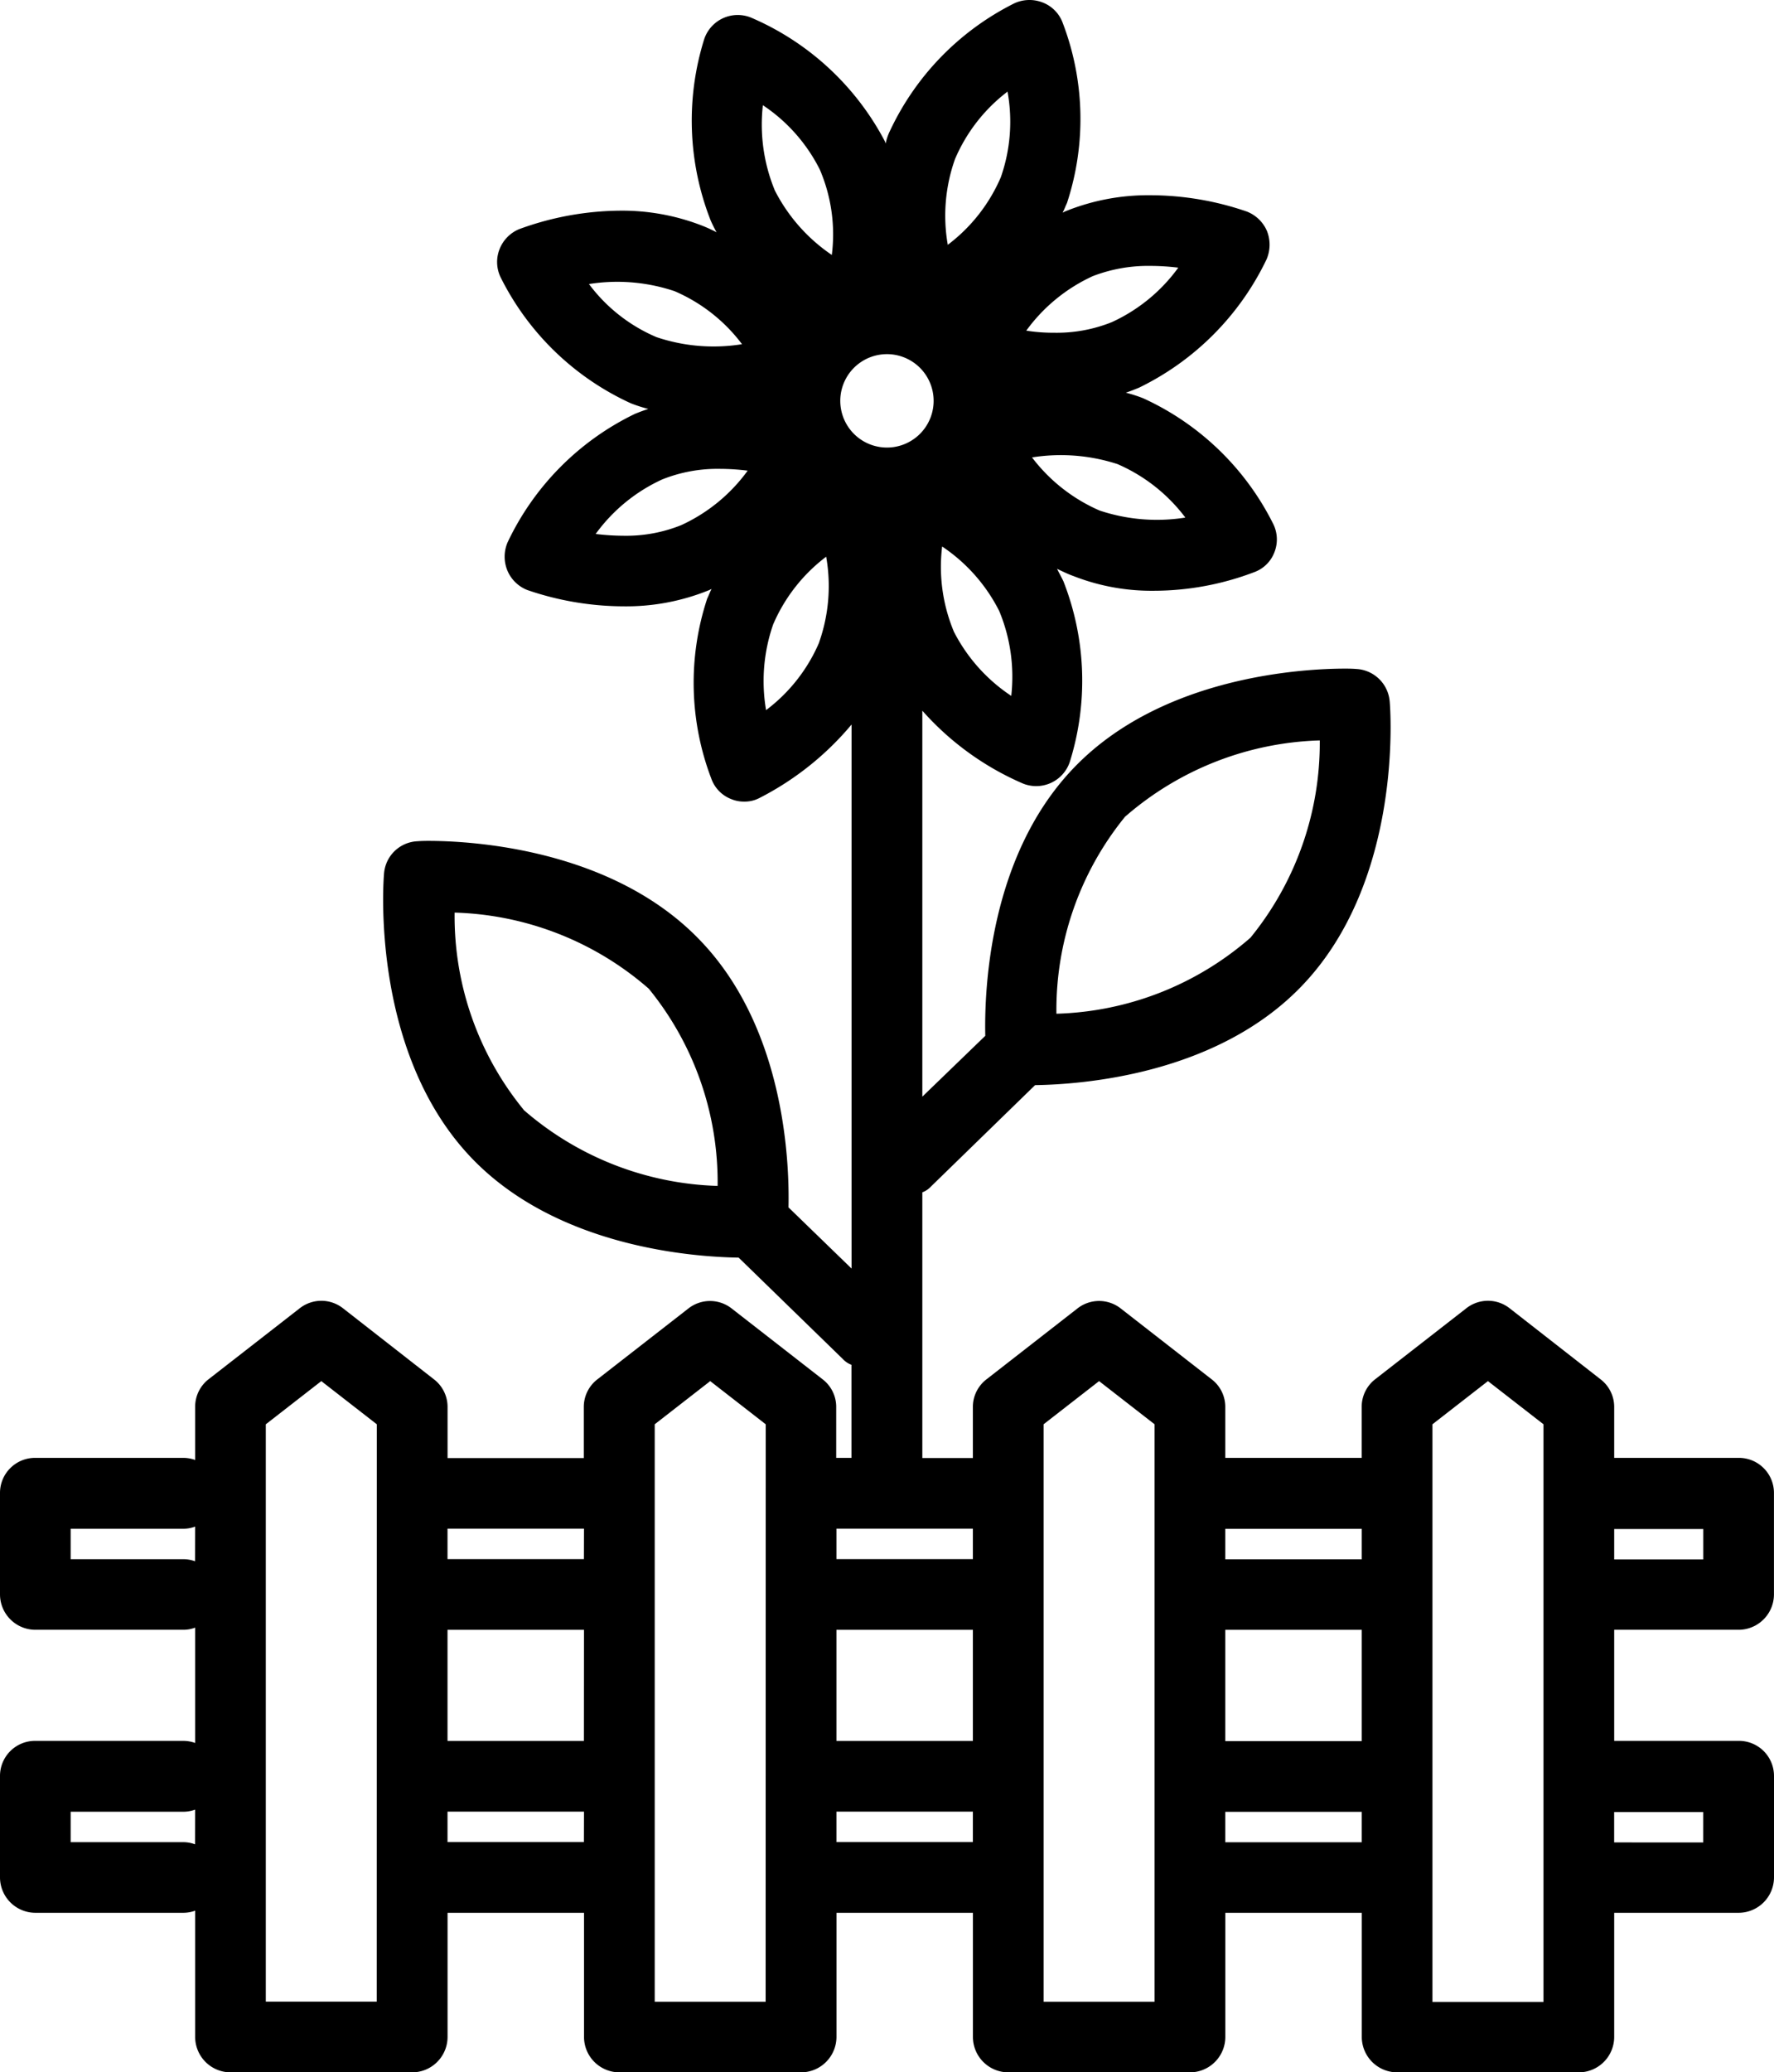 <svg xmlns="http://www.w3.org/2000/svg" xmlns:xlink="http://www.w3.org/1999/xlink" width="40.497" height="47.276" viewBox="0 0 40.497 47.276">
  <defs>
    <clipPath id="clip-path">
      <rect id="Rectangle_231" data-name="Rectangle 231" width="40.497" height="47.276" transform="translate(0 0)" fill="none"/>
    </clipPath>
  </defs>
  <g id="Group_1206" data-name="Group 1206" transform="translate(0 0)">
    <g id="Group_1205" data-name="Group 1205" clip-path="url(#clip-path)">
      <path id="Path_328" data-name="Path 328" d="M39.689,37.18a.809.809,0,0,0,.807-.807V34.065a.8.8,0,0,0-.807-.807h-2.84V32.1a.793.793,0,0,0-.315-.637L34.46,29.844a.8.8,0,0,0-.985,0L31.4,31.459a.793.793,0,0,0-.315.637v1.162H27.971V32.1a.793.793,0,0,0-.315-.637l-2.074-1.615a.8.8,0,0,0-.984,0l-2.074,1.615a.793.793,0,0,0-.315.637v1.162H21.055V27.2a.5.5,0,0,0,.194-.129l2.38-2.316c1.066-.016,4.132-.234,6.078-2.252,2.332-2.413,2.033-6.343,2.017-6.5a.808.808,0,0,0-.767-.742s-.08-.008-.242-.008c-.936,0-4.172.161-6.189,2.251-1.937,2-2.058,5.053-2.034,6.126l-1.437,1.388V16.213a6.51,6.51,0,0,0,2.3,1.663.809.809,0,0,0,1.066-.493,6.2,6.2,0,0,0-.146-4.124c-.048-.1-.1-.193-.145-.282.121.056.25.121.387.169a4.882,4.882,0,0,0,1.816.331,6.471,6.471,0,0,0,2.308-.428.775.775,0,0,0,.452-.452.794.794,0,0,0-.024-.637A6.188,6.188,0,0,0,26.1,9.087a3.207,3.207,0,0,0-.4-.129c.105-.033.2-.073.3-.113a6.261,6.261,0,0,0,2.914-2.93.85.85,0,0,0,.008-.646.827.827,0,0,0-.46-.443,6.79,6.79,0,0,0-2.195-.372,5.021,5.021,0,0,0-1.937.363c-.024.009-.049.025-.073.033.041-.073.065-.146.1-.218A6.137,6.137,0,0,0,24.251.5.79.79,0,0,0,23.8.056a.827.827,0,0,0-.637.016,6.188,6.188,0,0,0-2.873,2.97,1.237,1.237,0,0,0-.073.234.358.358,0,0,0-.032-.081A6.215,6.215,0,0,0,17.141.4a.807.807,0,0,0-1.065.492,6.221,6.221,0,0,0,.145,4.132,2.934,2.934,0,0,0,.137.275,3.221,3.221,0,0,0-.379-.17,5.032,5.032,0,0,0-1.808-.323,6.825,6.825,0,0,0-2.316.42.817.817,0,0,0-.452.46.8.8,0,0,0,.024.638A6.2,6.2,0,0,0,14.4,9.2a3.338,3.338,0,0,0,.4.129c-.1.032-.21.073-.307.113a6.194,6.194,0,0,0-2.905,2.929.83.83,0,0,0-.008.638.814.814,0,0,0,.46.452,6.822,6.822,0,0,0,2.195.371,5.021,5.021,0,0,0,1.937-.363c.024-.008.048-.024.072-.032-.04.072-.064.145-.1.218a6.131,6.131,0,0,0,.1,4.124.781.781,0,0,0,.452.452.752.752,0,0,0,.291.056.727.727,0,0,0,.347-.081,6.733,6.733,0,0,0,2.106-1.678V28.94L18,27.544c.024-1.082-.1-4.116-2.034-6.109-2.018-2.091-5.246-2.252-6.19-2.252-.161,0-.242.008-.242.008a.8.8,0,0,0-.767.734c-.016.17-.315,4.1,2.018,6.513,1.945,2.01,5.02,2.236,6.077,2.252l2.381,2.316a.508.508,0,0,0,.194.129v2.123h-.348V32.1a.792.792,0,0,0-.314-.637l-2.074-1.614a.8.8,0,0,0-.985,0l-2.074,1.614a.793.793,0,0,0-.315.637v1.163H10.217V32.1a.793.793,0,0,0-.315-.637L7.828,29.844a.8.8,0,0,0-.984,0L4.77,31.458a.793.793,0,0,0-.315.637v1.211a.8.8,0,0,0-.275-.048H.807A.8.8,0,0,0,0,34.065v2.308a.809.809,0,0,0,.807.807H4.18a.774.774,0,0,0,.275-.049v2.631a.8.8,0,0,0-.275-.048H.807A.8.8,0,0,0,0,40.521v2.308a.809.809,0,0,0,.807.807H4.18a.8.8,0,0,0,.275-.048v2.881a.809.809,0,0,0,.807.807H9.41a.809.809,0,0,0,.807-.807V43.636h3.115v2.833a.809.809,0,0,0,.807.807h4.148a.81.81,0,0,0,.808-.807V43.636H22.21v2.833a.809.809,0,0,0,.807.807h4.148a.809.809,0,0,0,.807-.807V43.636h3.115v2.833a.809.809,0,0,0,.807.807h4.148a.809.809,0,0,0,.807-.807V43.636H39.69a.809.809,0,0,0,.807-.807V40.521a.8.8,0,0,0-.807-.807H36.849V37.18Zm-14-18.553a7.078,7.078,0,0,1,4.439-1.736,7.036,7.036,0,0,1-1.582,4.5,7.028,7.028,0,0,1-4.43,1.735A6.977,6.977,0,0,1,25.687,18.627Zm1.372-6.82a4.128,4.128,0,0,1-1.961-.161,3.874,3.874,0,0,1-1.541-1.211,4.187,4.187,0,0,1,1.953.153A3.861,3.861,0,0,1,27.059,11.807ZM24.945,6.3a3.513,3.513,0,0,1,1.315-.234,5.352,5.352,0,0,1,.638.04,3.855,3.855,0,0,1-1.517,1.243,3.375,3.375,0,0,1-1.316.242,3.957,3.957,0,0,1-.637-.048A3.863,3.863,0,0,1,24.945,6.3M21.8,3.632A3.808,3.808,0,0,1,23,2.09a3.835,3.835,0,0,1-.153,1.953,3.823,3.823,0,0,1-1.211,1.542A3.85,3.85,0,0,1,21.8,3.632Zm-.29,8.837a3.869,3.869,0,0,1,1.3,1.469,3.9,3.9,0,0,1,.275,1.937,3.874,3.874,0,0,1-1.308-1.461A3.836,3.836,0,0,1,21.507,12.469ZM13.445,6.48a4.116,4.116,0,0,1,1.953.162,3.8,3.8,0,0,1,1.541,1.21,4.086,4.086,0,0,1-1.953-.161A3.757,3.757,0,0,1,13.445,6.48m2.106,5.5a3.36,3.36,0,0,1-1.315.242,5.346,5.346,0,0,1-.638-.041,3.863,3.863,0,0,1,1.517-1.243,3.393,3.393,0,0,1,1.316-.242,5.207,5.207,0,0,1,.637.041,3.863,3.863,0,0,1-1.517,1.243M18.7,14.656A3.806,3.806,0,0,1,17.488,16.2a3.934,3.934,0,0,1,.161-1.953A3.826,3.826,0,0,1,18.86,12.7a3.856,3.856,0,0,1-.161,1.953m.29-8.837a3.937,3.937,0,0,1-1.3-1.469A3.936,3.936,0,0,1,17.415,2.4a3.821,3.821,0,0,1,1.3,1.469,3.75,3.75,0,0,1,.274,1.945m-7.037,19.5a6.973,6.973,0,0,1-1.574-4.495,7.043,7.043,0,0,1,4.431,1.735,6.981,6.981,0,0,1,1.573,4.5,7.062,7.062,0,0,1-4.43-1.735m-7.5,16.755a.768.768,0,0,0-.274-.049H1.613v-.694H4.18a.79.79,0,0,0,.274-.048Zm0-6.457a.79.79,0,0,0-.274-.048H1.613v-.694H4.18a.768.768,0,0,0,.274-.049ZM8.6,45.663H6.068V32.492l1.267-.985,1.267.985Zm4.729-3.64H10.216v-.694h3.115Zm0-2.308H10.216V37.181h3.115Zm0-4.148H10.216v-.694h3.115Zm4.149,10.1H14.946V32.492l1.267-.985,1.267.985ZM19.255,8.757a1.065,1.065,0,0,1,1.985.775,1.065,1.065,0,0,1-1.985-.775Zm2.954,33.266H19.094v-.694h3.115Zm0-2.308H19.094V37.181h3.115Zm0-4.148H19.094v-.694h3.115Zm4.148,10.1H23.823V32.492l1.267-.985,1.267.985Zm4.729-3.64H27.971v-.694h3.115Zm0-2.308H27.971V37.181h3.115Zm0-4.148H27.971v-.694h3.115Zm4.149,10.1H32.7V32.492l1.267-.985,1.268.985Zm3.647-3.64H36.848v-.694h2.034Zm-2.033-7.15h2.034v.694H36.849Z"/>
    </g>
  </g>
</svg>
